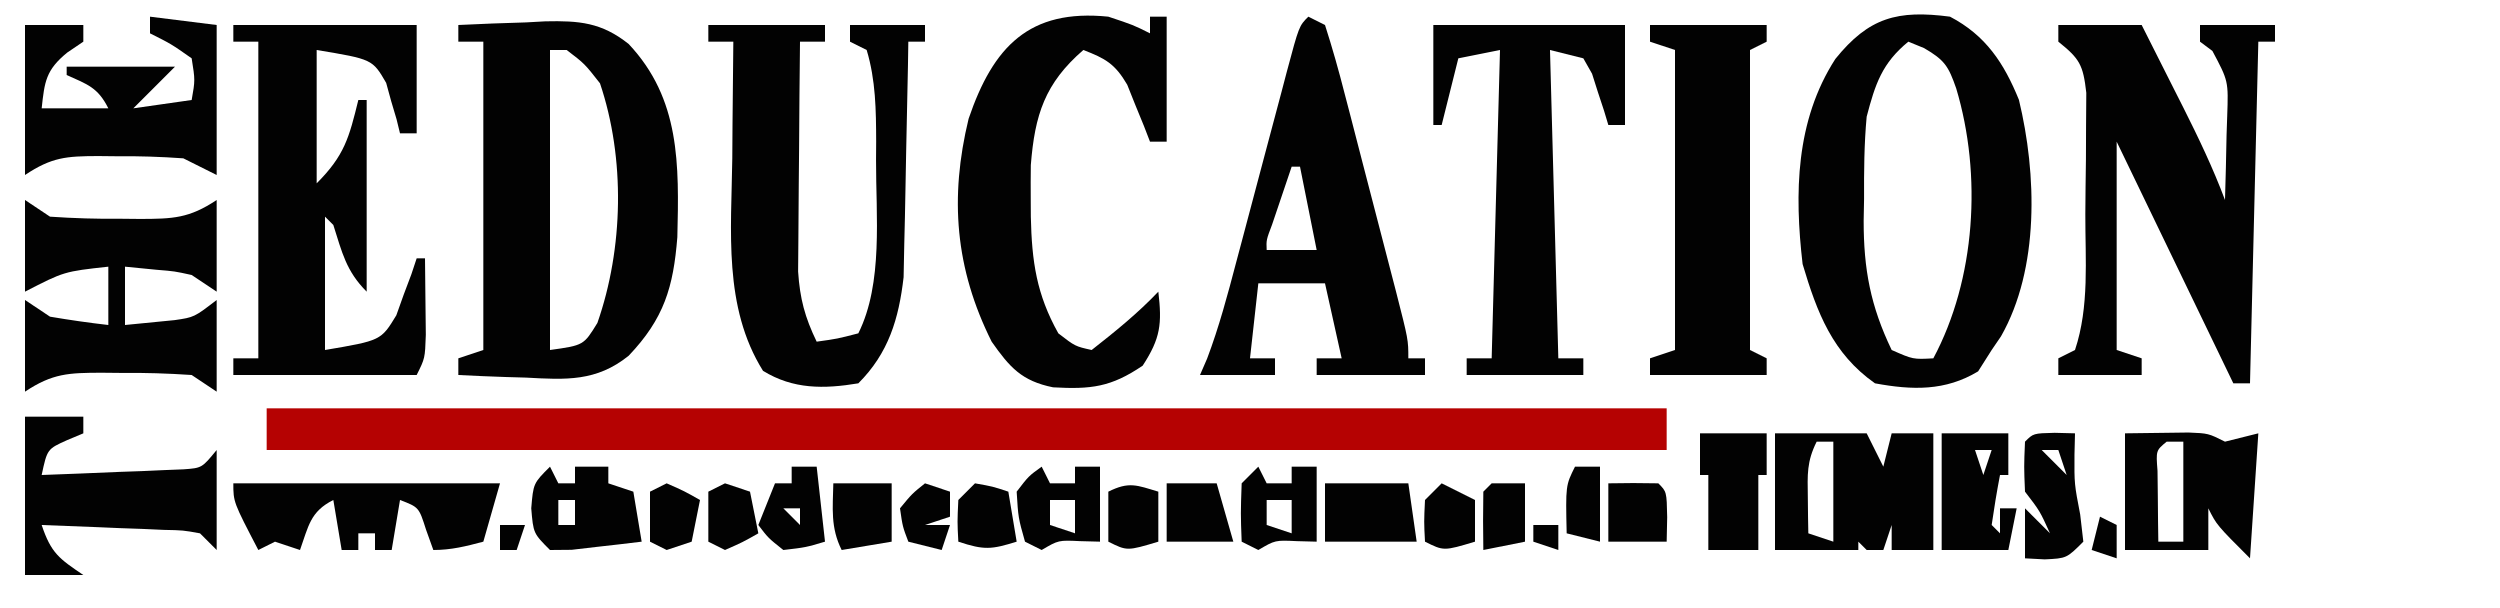 <?xml version="1.0" encoding="UTF-8"?>
<svg version="1.1" xmlns="http://www.w3.org/2000/svg" width="300" height="73">
<path d="M0 0 C55.44 0 110.88 0 168 0 C168 1.65 168 3.3 168 5 C112.56 5 57.12 5 0 5 C0 3.35 0 1.7 0 0 Z " fill="#B50202" transform="translate(32,49)"/>
<path d="M0 0 C2.71 -0.136 5.413 -0.234 8.125 -0.312 C8.886 -0.354 9.646 -0.396 10.43 -0.439 C14.51 -0.527 17.177 -0.312 20.438 2.277 C26.644 8.872 26.491 16.721 26.281 25.465 C25.804 31.459 24.694 35.221 20.438 39.691 C16.557 42.806 12.916 42.576 8.125 42.312 C6.949 42.279 6.949 42.279 5.75 42.244 C3.832 42.186 1.916 42.096 0 42 C0 41.34 0 40.68 0 40 C1.485 39.505 1.485 39.505 3 39 C3 26.79 3 14.58 3 2 C2.01 2 1.02 2 0 2 C0 1.34 0 0.68 0 0 Z M11 3 C11 14.88 11 26.76 11 39 C15.042 38.436 15.042 38.436 16.688 35.75 C19.815 26.814 20.044 16.022 17 7 C15.156 4.644 15.156 4.644 13 3 C12.34 3 11.68 3 11 3 Z " fill="#020202" transform="translate(55,3)"/>
<path d="M0 0 C4.296 2.246 6.48 5.58 8.27 9.977 C10.42 18.878 10.746 30.239 6.117 38.363 C5.749 38.903 5.38 39.444 5 40 C4.464 40.846 3.928 41.691 3.375 42.562 C-0.564 44.947 -4.541 44.825 -9 44 C-14.091 40.425 -15.954 35.518 -17.688 29.688 C-18.675 21.199 -18.54 12.489 -13.758 5.074 C-9.731 0.082 -6.289 -0.824 0 0 Z M-5 3 C-8.158 5.584 -8.975 8.092 -10 12 C-10.305 15.296 -10.325 18.567 -10.312 21.875 C-10.329 22.735 -10.345 23.595 -10.361 24.48 C-10.366 30.313 -9.538 34.72 -7 40 C-4.429 41.134 -4.429 41.134 -2 41 C3.076 31.511 3.86 19.004 0.75 8.625 C-0.177 5.956 -0.632 5.214 -3.109 3.773 C-3.733 3.518 -4.357 3.263 -5 3 Z " fill="#020202" transform="translate(234,2)"/>
<path d="M0 0 C3.3 0 6.6 0 10 0 C11.294 2.561 12.585 5.124 13.875 7.688 C14.24 8.409 14.605 9.13 14.98 9.873 C16.818 13.531 18.561 17.161 20 21 C20.081 18.395 20.14 15.793 20.188 13.188 C20.213 12.45 20.238 11.712 20.264 10.951 C20.411 6.721 20.411 6.721 18.488 3.113 C17.997 2.746 17.506 2.379 17 2 C17 1.34 17 0.68 17 0 C19.97 0 22.94 0 26 0 C26 0.66 26 1.32 26 2 C25.34 2 24.68 2 24 2 C23.67 15.53 23.34 29.06 23 43 C22.34 43 21.68 43 21 43 C16.38 33.43 11.76 23.86 7 14 C7 22.25 7 30.5 7 39 C7.99 39.33 8.98 39.66 10 40 C10 40.66 10 41.32 10 42 C6.7 42 3.4 42 0 42 C0 41.34 0 40.68 0 40 C0.99 39.505 0.99 39.505 2 39 C3.741 33.776 3.225 28.164 3.24 22.694 C3.25 20.508 3.281 18.323 3.312 16.137 C3.319 14.747 3.324 13.358 3.328 11.969 C3.337 10.705 3.347 9.441 3.356 8.139 C2.972 4.756 2.558 4.056 0 2 C0 1.34 0 0.68 0 0 Z " fill="#020202" transform="translate(247,3)"/>
<path d="M0 0 C7.26 0 14.52 0 22 0 C22 4.29 22 8.58 22 13 C21.34 13 20.68 13 20 13 C19.865 12.446 19.729 11.891 19.59 11.32 C19.375 10.596 19.159 9.871 18.938 9.125 C18.642 8.046 18.642 8.046 18.34 6.945 C16.69 4.109 16.69 4.109 10 3 C10 8.28 10 13.56 10 19 C13.349 15.651 13.895 13.506 15 9 C15.33 9 15.66 9 16 9 C16 16.59 16 24.18 16 32 C13.535 29.535 13.048 27.285 12 24 C11.67 23.67 11.34 23.34 11 23 C11 28.28 11 33.56 11 39 C17.718 37.862 17.718 37.862 19.559 34.836 C19.849 34.024 20.139 33.212 20.438 32.375 C20.746 31.558 21.054 30.74 21.371 29.898 C21.682 28.959 21.682 28.959 22 28 C22.33 28 22.66 28 23 28 C23.027 29.958 23.046 31.917 23.062 33.875 C23.074 34.966 23.086 36.056 23.098 37.18 C23 40 23 40 22 42 C14.74 42 7.48 42 0 42 C0 41.34 0 40.68 0 40 C0.99 40 1.98 40 3 40 C3 27.46 3 14.92 3 2 C2.01 2 1.02 2 0 2 C0 1.34 0 0.68 0 0 Z " fill="#020202" transform="translate(28,3)"/>
<path d="M0 0 C4.62 0 9.24 0 14 0 C14 0.66 14 1.32 14 2 C13.01 2 12.02 2 11 2 C10.95 6.323 10.914 10.646 10.89 14.97 C10.88 16.439 10.866 17.909 10.849 19.378 C10.825 21.496 10.813 23.613 10.805 25.73 C10.789 27.639 10.789 27.639 10.773 29.587 C10.991 32.858 11.585 35.07 13 38 C15.473 37.656 15.473 37.656 18 37 C21.007 30.986 20.102 22.789 20.125 16.188 C20.13 15.458 20.134 14.729 20.139 13.978 C20.128 10.216 20.089 6.62 19 3 C18.34 2.67 17.68 2.34 17 2 C17 1.34 17 0.68 17 0 C19.97 0 22.94 0 26 0 C26 0.66 26 1.32 26 2 C25.34 2 24.68 2 24 2 C23.985 2.933 23.971 3.865 23.956 4.826 C23.894 8.314 23.82 11.8 23.738 15.287 C23.704 16.791 23.676 18.296 23.654 19.8 C23.62 21.973 23.567 24.144 23.512 26.316 C23.486 27.62 23.459 28.924 23.432 30.268 C22.855 35.249 21.636 39.364 18 43 C13.851 43.689 10.179 43.725 6.562 41.5 C1.774 33.838 2.764 24.684 2.875 16 C2.885 14.639 2.894 13.279 2.902 11.918 C2.926 8.612 2.959 5.306 3 2 C2.01 2 1.02 2 0 2 C0 1.34 0 0.68 0 0 Z " fill="#020202" transform="translate(85,3)"/>
<path d="M0 0 C3 1 3 1 5 2 C5 1.34 5 0.68 5 0 C5.66 0 6.32 0 7 0 C7 4.95 7 9.9 7 15 C6.34 15 5.68 15 5 15 C4.758 14.374 4.515 13.747 4.266 13.102 C3.93 12.284 3.595 11.467 3.25 10.625 C2.763 9.407 2.763 9.407 2.266 8.164 C0.805 5.667 -0.339 5.018 -3 4 C-7.615 7.999 -8.823 11.766 -9.301 17.805 C-9.32 19.161 -9.323 20.518 -9.312 21.875 C-9.308 22.58 -9.304 23.286 -9.3 24.012 C-9.183 29.378 -8.619 33.323 -6 38 C-3.98 39.56 -3.98 39.56 -2 40 C0.819 37.79 3.531 35.599 6 33 C6.448 36.855 6.273 38.582 4.125 41.875 C0.309 44.47 -2.093 44.73 -6.629 44.48 C-10.388 43.719 -11.831 42.09 -14 39 C-18.386 30.228 -19.064 21.719 -16.766 12.246 C-13.815 3.591 -9.496 -0.961 0 0 Z " fill="#020202" transform="translate(133,2)"/>
<path d="M0 0 C0.66 0.33 1.32 0.66 2 1 C2.891 3.778 3.665 6.516 4.383 9.34 C4.712 10.596 4.712 10.596 5.047 11.877 C5.509 13.651 5.968 15.425 6.423 17.201 C7.122 19.925 7.831 22.645 8.543 25.365 C8.99 27.086 9.437 28.806 9.883 30.527 C10.095 31.345 10.308 32.163 10.527 33.005 C12 38.765 12 38.765 12 41 C12.66 41 13.32 41 14 41 C14 41.66 14 42.32 14 43 C9.71 43 5.42 43 1 43 C1 42.34 1 41.68 1 41 C1.99 41 2.98 41 4 41 C3.34 38.03 2.68 35.06 2 32 C-0.64 32 -3.28 32 -6 32 C-6.33 34.97 -6.66 37.94 -7 41 C-6.01 41 -5.02 41 -4 41 C-4 41.66 -4 42.32 -4 43 C-6.97 43 -9.94 43 -13 43 C-12.718 42.351 -12.437 41.703 -12.147 41.034 C-10.71 37.233 -9.685 33.38 -8.652 29.453 C-8.436 28.641 -8.219 27.83 -7.995 26.993 C-7.072 23.533 -6.155 20.071 -5.238 16.609 C-4.566 14.077 -3.891 11.546 -3.215 9.016 C-3.008 8.227 -2.8 7.439 -2.587 6.626 C-1.113 1.113 -1.113 1.113 0 0 Z M-2 18 C-2.502 19.479 -3.001 20.958 -3.5 22.438 C-3.778 23.261 -4.057 24.085 -4.344 24.934 C-5.05 26.797 -5.05 26.797 -5 28 C-3.02 28 -1.04 28 1 28 C0.34 24.7 -0.32 21.4 -1 18 C-1.33 18 -1.66 18 -2 18 Z " fill="#020202" transform="translate(157,2)"/>
<path d="M0 0 C7.59 0 15.18 0 23 0 C23 3.96 23 7.92 23 12 C22.34 12 21.68 12 21 12 C20.83 11.434 20.66 10.868 20.484 10.285 C20.242 9.552 20 8.818 19.75 8.062 C19.518 7.332 19.286 6.601 19.047 5.848 C18.701 5.238 18.356 4.628 18 4 C16.68 3.67 15.36 3.34 14 3 C14.33 15.21 14.66 27.42 15 40 C15.99 40 16.98 40 18 40 C18 40.66 18 41.32 18 42 C13.38 42 8.76 42 4 42 C4 41.34 4 40.68 4 40 C4.99 40 5.98 40 7 40 C7.33 27.79 7.66 15.58 8 3 C6.35 3.33 4.7 3.66 3 4 C2.34 6.64 1.68 9.28 1 12 C0.67 12 0.34 12 0 12 C0 8.04 0 4.08 0 0 Z " fill="#020202" transform="translate(172,3)"/>
<path d="M0 0 C4.62 0 9.24 0 14 0 C14 0.66 14 1.32 14 2 C13.01 2.495 13.01 2.495 12 3 C12 14.88 12 26.76 12 39 C12.66 39.33 13.32 39.66 14 40 C14 40.66 14 41.32 14 42 C9.38 42 4.76 42 0 42 C0 41.34 0 40.68 0 40 C1.485 39.505 1.485 39.505 3 39 C3 27.12 3 15.24 3 3 C2.01 2.67 1.02 2.34 0 2 C0 1.34 0 0.68 0 0 Z " fill="#020202" transform="translate(198,3)"/>
<path d="M0 0 C1.485 0.99 1.485 0.99 3 2 C5.874 2.195 8.629 2.279 11.5 2.25 C12.272 2.258 13.044 2.265 13.84 2.273 C17.736 2.26 19.69 2.207 23 0 C23 3.63 23 7.26 23 11 C22.01 10.34 21.02 9.68 20 9 C17.951 8.549 17.951 8.549 15.812 8.375 C14.554 8.251 13.296 8.127 12 8 C12 10.31 12 12.62 12 15 C13.258 14.876 14.516 14.752 15.812 14.625 C16.52 14.555 17.228 14.486 17.957 14.414 C20.3 14.073 20.3 14.073 23 12 C23 15.63 23 19.26 23 23 C22.01 22.34 21.02 21.68 20 21 C17.126 20.805 14.371 20.721 11.5 20.75 C10.728 20.742 9.956 20.735 9.16 20.727 C5.264 20.74 3.31 20.793 0 23 C0 19.37 0 15.74 0 12 C1.485 12.99 1.485 12.99 3 14 C5.324 14.394 7.658 14.735 10 15 C10 12.69 10 10.38 10 8 C4.691 8.582 4.691 8.582 0 11 C0 7.37 0 3.74 0 0 Z " fill="#020202" transform="translate(3,24)"/>
<path d="M0 0 C2.64 0.33 5.28 0.66 8 1 C8 6.94 8 12.88 8 19 C6.68 18.34 5.36 17.68 4 17 C1.269 16.808 -1.335 16.721 -4.062 16.75 C-4.782 16.742 -5.502 16.735 -6.244 16.727 C-10.029 16.741 -11.779 16.852 -15 19 C-15 13.06 -15 7.12 -15 1 C-12.69 1 -10.38 1 -8 1 C-8 1.66 -8 2.32 -8 3 C-8.959 3.65 -8.959 3.65 -9.938 4.312 C-12.499 6.408 -12.652 7.783 -13 11 C-10.36 11 -7.72 11 -5 11 C-6.255 8.489 -7.501 8.129 -10 7 C-10 6.67 -10 6.34 -10 6 C-5.71 6 -1.42 6 3 6 C1.35 7.65 -0.3 9.3 -2 11 C1.465 10.505 1.465 10.505 5 10 C5.418 7.627 5.418 7.627 5 5 C2.555 3.283 2.555 3.283 0 2 C0 1.34 0 0.68 0 0 Z " fill="#020202" transform="translate(18,2)"/>
<path d="M0 0 C2.31 0 4.62 0 7 0 C7 0.66 7 1.32 7 2 C6.361 2.268 5.721 2.536 5.062 2.812 C2.669 3.887 2.669 3.887 2 7 C5.126 6.89 8.25 6.76 11.375 6.625 C12.709 6.579 12.709 6.579 14.07 6.531 C14.921 6.493 15.772 6.454 16.648 6.414 C17.827 6.367 17.827 6.367 19.029 6.319 C21.23 6.16 21.23 6.16 23 4 C23 7.96 23 11.92 23 16 C22.34 15.34 21.68 14.68 21 14 C18.969 13.631 18.969 13.631 16.648 13.586 C15.798 13.547 14.947 13.509 14.07 13.469 C13.181 13.438 12.291 13.407 11.375 13.375 C10.478 13.336 9.581 13.298 8.656 13.258 C6.438 13.163 4.219 13.078 2 13 C3.133 16.399 4.125 17.053 7 19 C4.69 19 2.38 19 0 19 C0 12.73 0 6.46 0 0 Z " fill="#020202" transform="translate(3,50)"/>
<path d="M0 0 C3.63 0 7.26 0 11 0 C11.66 1.32 12.32 2.64 13 4 C13.33 2.68 13.66 1.36 14 0 C15.65 0 17.3 0 19 0 C19 4.62 19 9.24 19 14 C17.35 14 15.7 14 14 14 C14 13.01 14 12.02 14 11 C13.67 11.99 13.34 12.98 13 14 C12.34 14 11.68 14 11 14 C10.67 13.67 10.34 13.34 10 13 C10 13.33 10 13.66 10 14 C6.7 14 3.4 14 0 14 C0 9.38 0 4.76 0 0 Z M5 1 C3.797 3.405 3.899 4.95 3.938 7.625 C3.947 8.442 3.956 9.26 3.965 10.102 C3.976 10.728 3.988 11.355 4 12 C4.99 12.33 5.98 12.66 7 13 C7 9.04 7 5.08 7 1 C6.34 1 5.68 1 5 1 Z " fill="#020202" transform="translate(213,52)"/>
<path d="M0 0 C10.56 0 21.12 0 32 0 C31.34 2.31 30.68 4.62 30 7 C27.924 7.553 26.156 8 24 8 C23.711 7.196 23.422 6.391 23.125 5.562 C22.267 2.867 22.267 2.867 20 2 C19.67 3.98 19.34 5.96 19 8 C18.34 8 17.68 8 17 8 C17 7.34 17 6.68 17 6 C16.34 6 15.68 6 15 6 C15 6.66 15 7.32 15 8 C14.34 8 13.68 8 13 8 C12.67 6.02 12.34 4.04 12 2 C9.216 3.392 9.021 5.156 8 8 C7.01 7.67 6.02 7.34 5 7 C4.01 7.495 4.01 7.495 3 8 C0 2.25 0 2.25 0 0 Z " fill="#020202" transform="translate(28,58)"/>
<path d="M0 0 C1.609 -0.021 3.217 -0.041 4.875 -0.062 C5.78 -0.074 6.685 -0.086 7.617 -0.098 C10 0 10 0 12 1 C13.32 0.67 14.64 0.34 16 0 C15.67 4.95 15.34 9.9 15 15 C11 11 11 11 10 9 C10 10.65 10 12.3 10 14 C6.7 14 3.4 14 0 14 C0 9.38 0 4.76 0 0 Z M5 1 C3.714 2.06 3.714 2.06 3.902 4.504 C3.914 5.513 3.926 6.523 3.938 7.562 C3.947 8.574 3.956 9.586 3.965 10.629 C3.976 11.411 3.988 12.194 4 13 C4.99 13 5.98 13 7 13 C7 9.04 7 5.08 7 1 C6.34 1 5.68 1 5 1 Z " fill="#020202" transform="translate(255,52)"/>
<path d="M0 0 C0.33 0.66 0.66 1.32 1 2 C1.66 2 2.32 2 3 2 C3 2.66 3 3.32 3 4 C2.34 4 1.68 4 1 4 C1 4.99 1 5.98 1 7 C1.66 7 2.32 7 3 7 C3 4.69 3 2.38 3 0 C4.32 0 5.64 0 7 0 C7 0.66 7 1.32 7 2 C7.99 2.33 8.98 2.66 10 3 C10.33 4.98 10.66 6.96 11 9 C9.21 9.222 7.418 9.427 5.625 9.625 C4.627 9.741 3.63 9.857 2.602 9.977 C1.743 9.984 0.885 9.992 0 10 C-2 8 -2 8 -2.25 5 C-2 2 -2 2 0 0 Z " fill="#020202" transform="translate(66,56)"/>
<path d="M0 0 C2.64 0 5.28 0 8 0 C8 1.65 8 3.3 8 5 C7.67 5 7.34 5 7 5 C6.619 6.991 6.287 8.993 6 11 C6.33 11.33 6.66 11.66 7 12 C7 11.01 7 10.02 7 9 C7.66 9 8.32 9 9 9 C8.67 10.65 8.34 12.3 8 14 C5.36 14 2.72 14 0 14 C0 9.38 0 4.76 0 0 Z M4 2 C4.33 2.99 4.66 3.98 5 5 C5.33 4.01 5.66 3.02 6 2 C5.34 2 4.68 2 4 2 Z " fill="#020202" transform="translate(233,52)"/>
<path d="M0 0 C1.207 0.031 1.207 0.031 2.438 0.062 C2.417 0.908 2.396 1.754 2.375 2.625 C2.355 6.131 2.355 6.131 3.062 9.812 C3.186 10.885 3.31 11.957 3.438 13.062 C1.438 15.062 1.438 15.062 -1.188 15.188 C-1.971 15.146 -2.755 15.105 -3.562 15.062 C-3.562 13.082 -3.562 11.102 -3.562 9.062 C-2.572 10.053 -1.583 11.043 -0.562 12.062 C-1.783 9.372 -1.783 9.372 -3.562 7.062 C-3.688 4.062 -3.688 4.062 -3.562 1.062 C-2.562 0.062 -2.562 0.062 0 0 Z M-1.562 2.062 C-0.573 3.053 0.417 4.043 1.438 5.062 C1.107 4.072 0.777 3.083 0.438 2.062 C-0.223 2.062 -0.882 2.062 -1.562 2.062 Z " fill="#020202" transform="translate(246.562,51.938)"/>
<path d="M0 0 C2.64 0 5.28 0 8 0 C8 1.65 8 3.3 8 5 C7.67 5 7.34 5 7 5 C7 7.97 7 10.94 7 14 C5.02 14 3.04 14 1 14 C1 11.03 1 8.06 1 5 C0.67 5 0.34 5 0 5 C0 3.35 0 1.7 0 0 Z " fill="#020202" transform="translate(204,52)"/>
<path d="M0 0 C0.33 0.66 0.66 1.32 1 2 C1.99 2 2.98 2 4 2 C4 1.34 4 0.68 4 0 C4.99 0 5.98 0 7 0 C7 2.97 7 5.94 7 9 C6.216 8.979 5.433 8.959 4.625 8.938 C2.019 8.813 2.019 8.813 0 10 C-0.66 9.67 -1.32 9.34 -2 9 C-2.125 5.625 -2.125 5.625 -2 2 C-1.34 1.34 -0.68 0.68 0 0 Z M1 4 C1 4.99 1 5.98 1 7 C1.99 7.33 2.98 7.66 4 8 C4 6.68 4 5.36 4 4 C3.01 4 2.02 4 1 4 Z " fill="#020202" transform="translate(151,56)"/>
<path d="M0 0 C3.3 0 6.6 0 10 0 C10.33 2.31 10.66 4.62 11 7 C7.37 7 3.74 7 0 7 C0 4.69 0 2.38 0 0 Z M7 2 C8 6 8 6 8 6 Z M3 3 C4 6 4 6 4 6 Z " fill="#020202" transform="translate(159,58)"/>
<path d="M0 0 C0.33 0.66 0.66 1.32 1 2 C1.99 2 2.98 2 4 2 C4 1.34 4 0.68 4 0 C4.99 0 5.98 0 7 0 C7 2.97 7 5.94 7 9 C6.216 8.979 5.433 8.959 4.625 8.938 C2.019 8.813 2.019 8.813 0 10 C-0.66 9.67 -1.32 9.34 -2 9 C-2.812 6.125 -2.812 6.125 -3 3 C-1.562 1.125 -1.562 1.125 0 0 Z M1 4 C1 4.99 1 5.98 1 7 C1.99 7.33 2.98 7.66 4 8 C4 6.68 4 5.36 4 4 C3.01 4 2.02 4 1 4 Z " fill="#020202" transform="translate(125,56)"/>
<path d="M0 0 C0.99 0 1.98 0 3 0 C3.33 2.97 3.66 5.94 4 9 C1.688 9.688 1.688 9.688 -1 10 C-2.812 8.562 -2.812 8.562 -4 7 C-3.34 5.35 -2.68 3.7 -2 2 C-1.34 2 -0.68 2 0 2 C0 1.34 0 0.68 0 0 Z M-1 5 C-0.34 5.66 0.32 6.32 1 7 C1 6.34 1 5.68 1 5 C0.34 5 -0.32 5 -1 5 Z " fill="#020202" transform="translate(95,56)"/>
<path d="M0 0 C2.31 0 4.62 0 7 0 C7 2.31 7 4.62 7 7 C5.02 7.33 3.04 7.66 1 8 C-0.354 5.291 -0.065 2.991 0 0 Z M3 2 C4 5 4 5 4 5 Z " fill="#020202" transform="translate(100,58)"/>
<path d="M0 0 C1.98 0 3.96 0 6 0 C6.66 2.31 7.32 4.62 8 7 C5.36 7 2.72 7 0 7 C0 4.69 0 2.38 0 0 Z " fill="#020202" transform="translate(140,58)"/>
<path d="M0 0 C2 -0.043 4 -0.041 6 0 C7 1 7 1 7.062 4.062 C7.042 5.032 7.021 6.001 7 7 C4.69 7 2.38 7 0 7 C0 4.69 0 2.38 0 0 Z M3 3 C4 6 4 6 4 6 Z " fill="#020202" transform="translate(193,58)"/>
<path d="M0 0 C2.125 0.375 2.125 0.375 4 1 C4.33 2.98 4.66 4.96 5 7 C1.99 7.934 1.133 8.044 -2 7 C-2.125 4.625 -2.125 4.625 -2 2 C-1.34 1.34 -0.68 0.68 0 0 Z " fill="#020202" transform="translate(117,58)"/>
<path d="M0 0 C1.32 0 2.64 0 4 0 C4 2.31 4 4.62 4 7 C2.35 7.33 0.7 7.66 -1 8 C-1.042 5.667 -1.041 3.333 -1 1 C-0.67 0.67 -0.34 0.34 0 0 Z " fill="#020202" transform="translate(179,58)"/>
<path d="M0 0 C0 1.98 0 3.96 0 6 C-3.75 7.125 -3.75 7.125 -6 6 C-6 4.02 -6 2.04 -6 0 C-3.509 -1.245 -2.589 -0.777 0 0 Z M-3 2 C-2 4 -2 4 -2 4 Z " fill="#020202" transform="translate(139,59)"/>
<path d="M0 0 C1.32 0.66 2.64 1.32 4 2 C4 3.65 4 5.3 4 7 C0.25 8.125 0.25 8.125 -2 7 C-2.125 4.625 -2.125 4.625 -2 2 C-1.34 1.34 -0.68 0.68 0 0 Z " fill="#020202" transform="translate(173,58)"/>
<path d="M0 0 C2.125 0.938 2.125 0.938 4 2 C3.67 3.65 3.34 5.3 3 7 C2.01 7.33 1.02 7.66 0 8 C-0.66 7.67 -1.32 7.34 -2 7 C-2 5.02 -2 3.04 -2 1 C-1.34 0.67 -0.68 0.34 0 0 Z " fill="#020202" transform="translate(80,58)"/>
<path d="M0 0 C0.99 0.33 1.98 0.66 3 1 C3.33 2.65 3.66 4.3 4 6 C2.125 7.062 2.125 7.062 0 8 C-0.66 7.67 -1.32 7.34 -2 7 C-2 5.02 -2 3.04 -2 1 C-1.34 0.67 -0.68 0.34 0 0 Z " fill="#020202" transform="translate(87,58)"/>
<path d="M0 0 C0.99 0.33 1.98 0.66 3 1 C3 1.99 3 2.98 3 4 C2.01 4.33 1.02 4.66 0 5 C0.99 5 1.98 5 3 5 C2.67 5.99 2.34 6.98 2 8 C0.68 7.67 -0.64 7.34 -2 7 C-2.688 5.188 -2.688 5.188 -3 3 C-1.562 1.25 -1.562 1.25 0 0 Z " fill="#020202" transform="translate(111,58)"/>
<path d="M0 0 C0.99 0 1.98 0 3 0 C3 2.97 3 5.94 3 9 C1.68 8.67 0.36 8.34 -1 8 C-1.125 2.25 -1.125 2.25 0 0 Z " fill="#020202" transform="translate(189,56)"/>
<path d="M0 0 C0.66 0.33 1.32 0.66 2 1 C2 2.32 2 3.64 2 5 C1.01 4.67 0.02 4.34 -1 4 C-0.67 2.68 -0.34 1.36 0 0 Z " fill="#020202" transform="translate(252,62)"/>
<path d="M0 0 C0.99 0 1.98 0 3 0 C3 0.99 3 1.98 3 3 C2.01 2.67 1.02 2.34 0 2 C0 1.34 0 0.68 0 0 Z " fill="#020202" transform="translate(184,63)"/>
<path d="M0 0 C0.99 0 1.98 0 3 0 C2.67 0.99 2.34 1.98 2 3 C1.34 3 0.68 3 0 3 C0 2.01 0 1.02 0 0 Z " fill="#020202" transform="translate(60,63)"/>
</svg>
